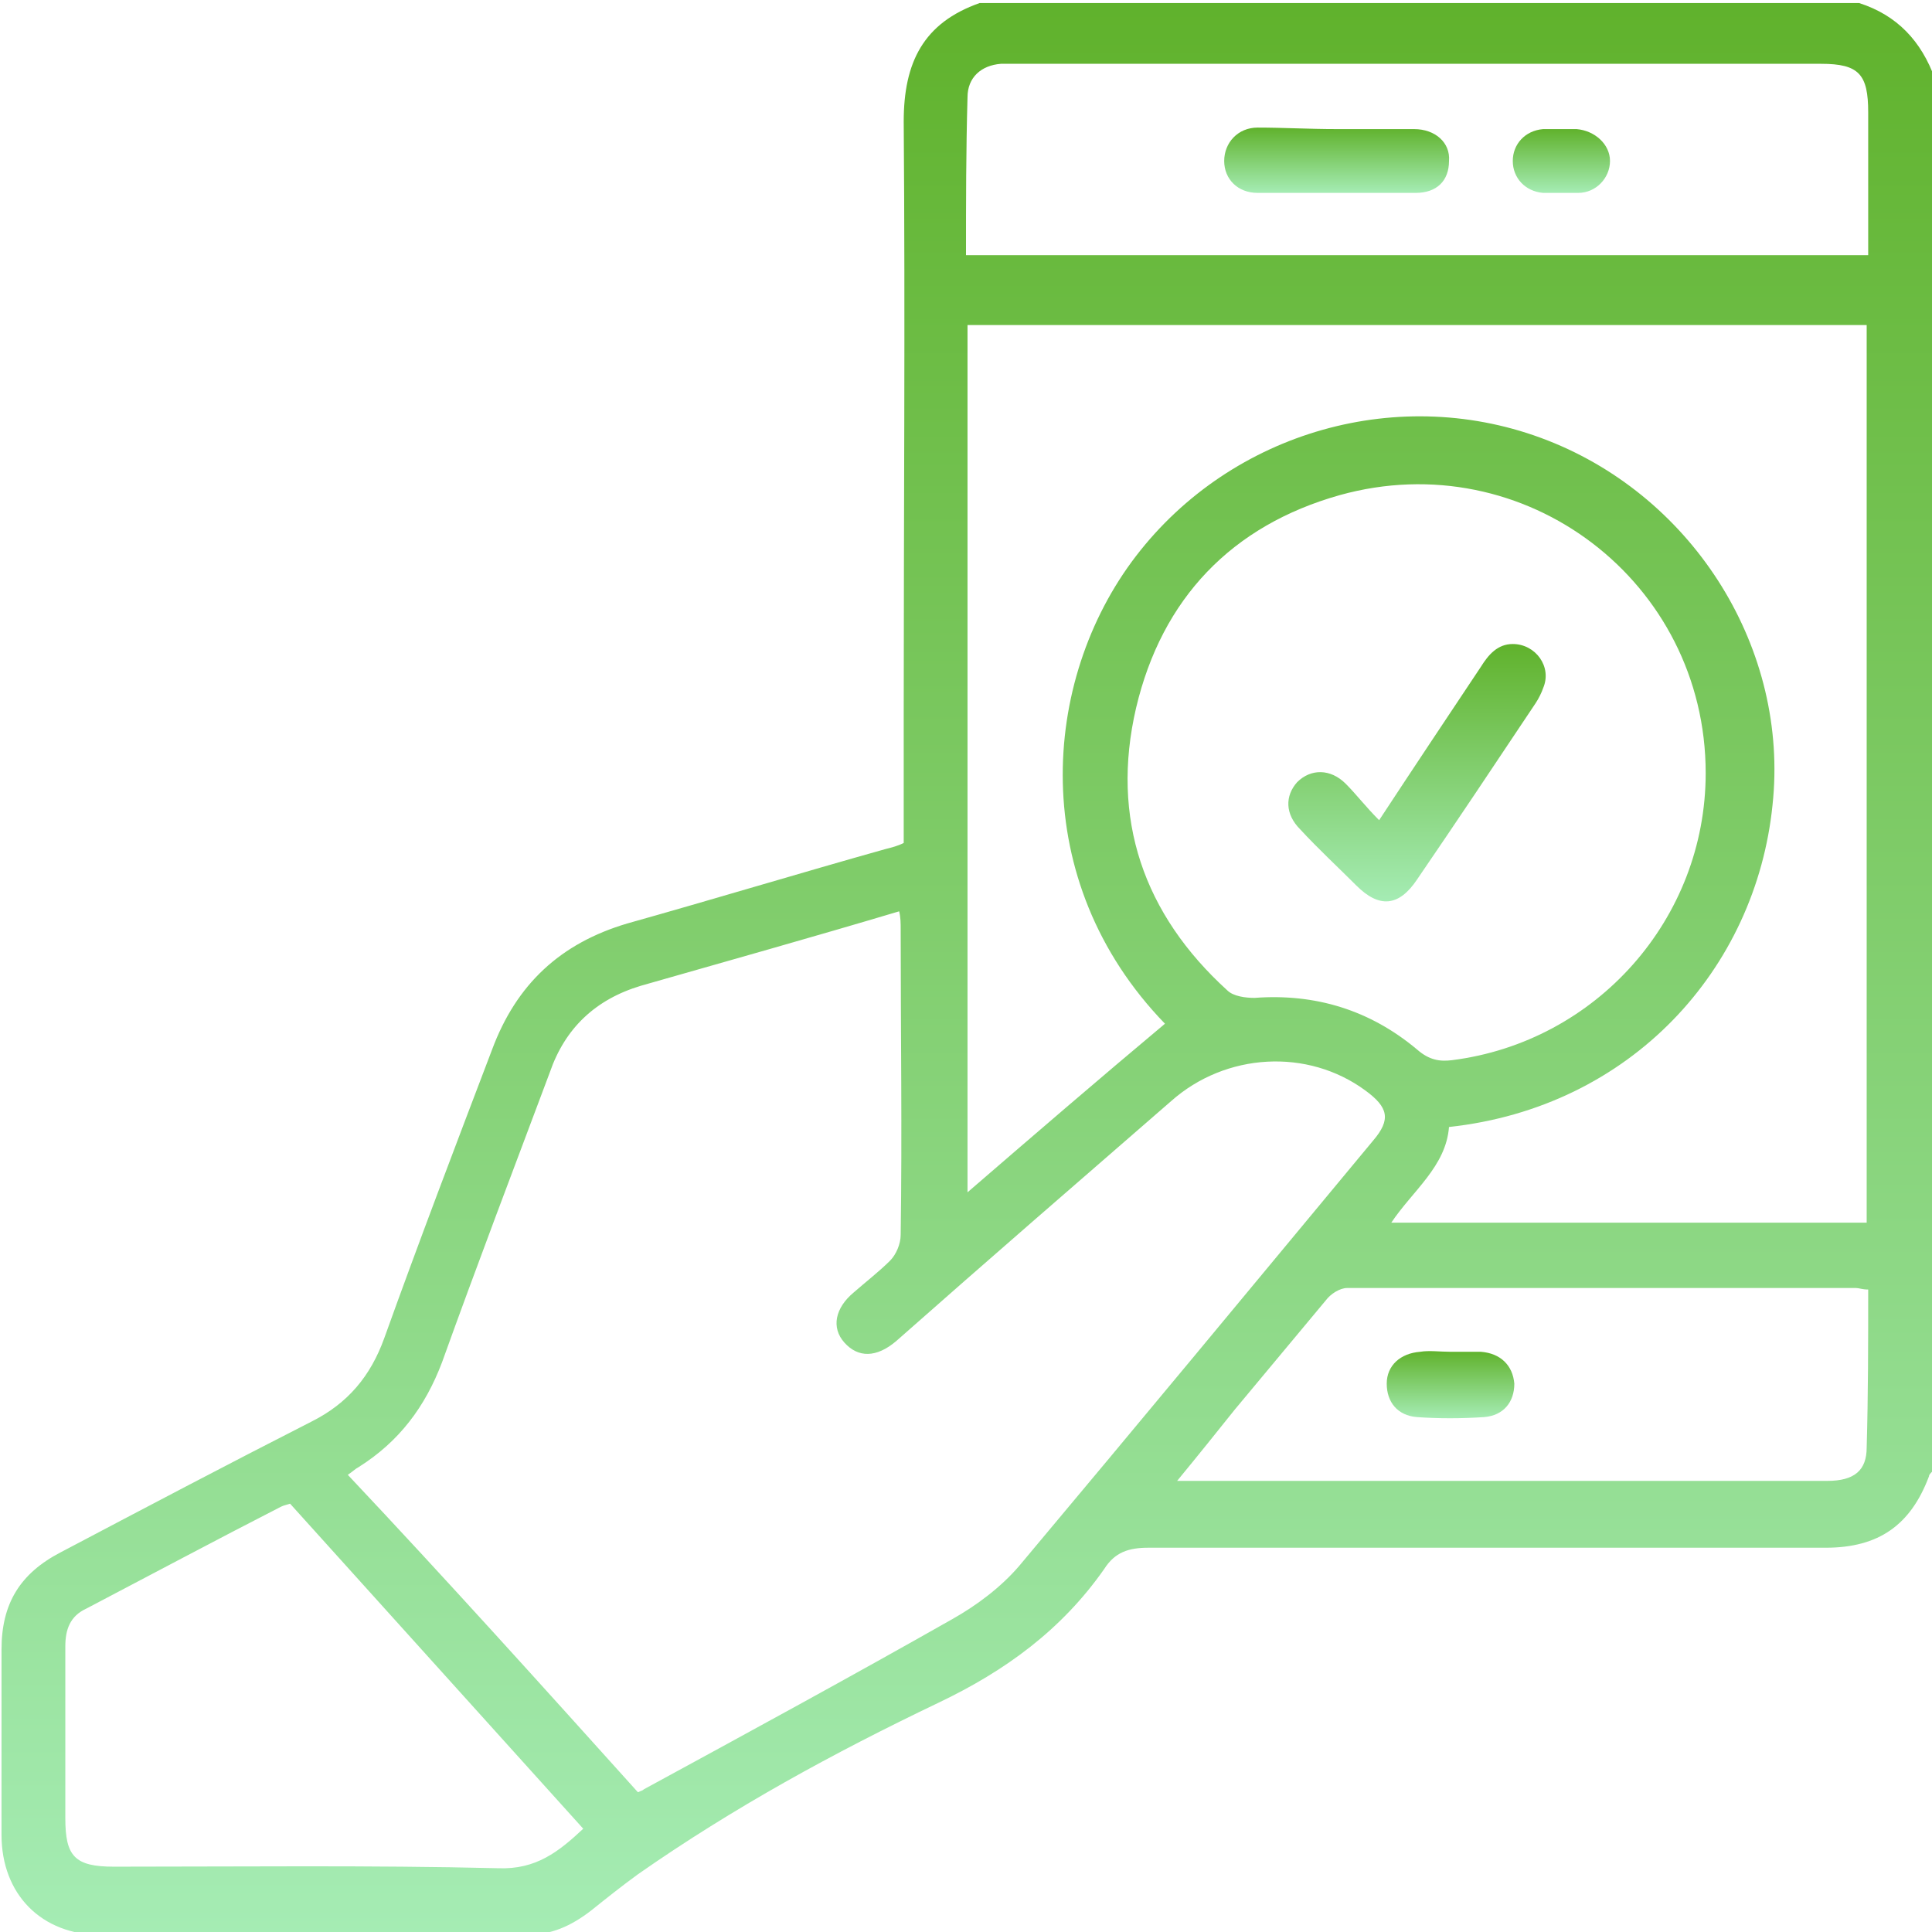 <svg xmlns="http://www.w3.org/2000/svg" width="79" height="79" viewBox="0 0 79 79" fill="none"><path d="M79 60.182C78.938 60.244 78.876 60.306 78.876 60.368C78.13 62.355 76.826 63.287 74.652 63.287C65.398 63.287 56.207 63.287 46.953 63.287C46.145 63.287 45.586 63.473 45.152 64.156C43.413 66.641 41.115 68.318 38.382 69.622C34.097 71.671 29.997 73.907 26.085 76.64C25.402 77.137 24.781 77.634 24.16 78.131C23.352 78.752 22.545 79.124 21.489 79.124C15.713 79.124 9.937 79.124 4.161 79.124C1.677 79.124 0.062 77.447 0.062 75.025C0.062 72.479 0.062 69.995 0.062 67.448C0.062 65.585 0.807 64.343 2.484 63.473C5.9 61.672 9.316 59.871 12.732 58.132C14.222 57.387 15.154 56.269 15.713 54.716C17.141 50.741 18.632 46.829 20.122 42.916C21.116 40.245 22.917 38.569 25.65 37.761C29.19 36.767 32.668 35.712 36.208 34.718C36.457 34.656 36.705 34.594 36.953 34.469C36.953 32.73 36.953 30.929 36.953 29.19C36.953 21.116 37.016 13.043 36.953 4.969C36.953 2.546 37.761 0.932 40.059 0.124C52.045 0.124 64.032 0.124 76.019 0.124C77.571 0.621 78.565 1.677 79.124 3.23C79 22.11 79 41.115 79 60.182ZM26.085 73.286C26.209 73.224 26.271 73.224 26.333 73.162C30.556 70.864 34.78 68.566 38.941 66.206C39.935 65.647 40.928 64.902 41.674 64.032C46.518 58.256 51.3 52.48 56.145 46.642C56.89 45.773 56.766 45.276 55.834 44.593C53.474 42.854 50.12 43.04 47.884 45.028C44.096 48.319 40.369 51.549 36.643 54.84C35.836 55.524 35.09 55.524 34.531 54.903C33.972 54.282 34.159 53.474 34.904 52.853C35.401 52.418 35.96 51.983 36.395 51.549C36.643 51.3 36.829 50.866 36.829 50.493C36.891 46.332 36.829 42.171 36.829 38.01C36.829 37.761 36.829 37.513 36.767 37.264C33.227 38.32 29.687 39.314 26.209 40.307C24.346 40.866 23.104 42.046 22.483 43.847C20.992 47.822 19.502 51.735 18.073 55.71C17.39 57.511 16.334 58.94 14.657 59.995C14.533 60.057 14.409 60.182 14.222 60.306C18.259 64.591 22.172 68.939 26.085 73.286ZM76.329 49.996C76.329 37.699 76.329 25.526 76.329 13.291C64.032 13.291 51.797 13.291 39.562 13.291C39.562 25.091 39.562 36.892 39.562 48.754C42.295 46.394 44.965 44.096 47.636 41.86C41.984 36.022 42.543 27.824 46.456 22.731C50.369 17.638 57.263 15.651 63.287 18.011C69.311 20.371 73.162 26.582 72.479 32.917C71.796 39.624 66.703 45.276 59.25 46.083C59.126 47.698 57.759 48.692 56.89 49.996C63.411 49.996 69.87 49.996 76.329 49.996ZM69.746 31.613C69.746 23.787 62.355 18.135 54.778 20.247C50.369 21.489 47.512 24.47 46.456 28.942C45.4 33.476 46.766 37.388 50.182 40.494C50.431 40.742 50.928 40.804 51.3 40.804C53.785 40.618 56.02 41.301 57.946 42.916C58.443 43.351 58.877 43.413 59.374 43.351C65.274 42.605 69.746 37.575 69.746 31.613ZM39.5 10.434C51.859 10.434 64.094 10.434 76.391 10.434C76.391 8.447 76.391 6.521 76.391 4.596C76.391 3.043 76.019 2.609 74.466 2.609C63.473 2.609 52.542 2.609 41.549 2.609C41.363 2.609 41.115 2.609 40.928 2.609C40.121 2.671 39.562 3.168 39.562 3.975C39.5 6.149 39.5 8.26 39.5 10.434ZM11.862 61.486C11.676 61.548 11.614 61.548 11.49 61.61C8.819 62.977 6.148 64.405 3.54 65.771C2.857 66.082 2.671 66.641 2.671 67.324C2.671 69.684 2.671 71.982 2.671 74.342C2.671 75.895 3.043 76.329 4.658 76.329C9.875 76.329 15.154 76.267 20.371 76.392C21.924 76.454 22.855 75.708 23.849 74.777C19.812 70.305 15.837 65.895 11.862 61.486ZM76.391 52.729C76.143 52.729 76.019 52.667 75.895 52.667C68.939 52.667 61.983 52.667 55.089 52.667C54.778 52.667 54.406 52.915 54.219 53.164C52.977 54.654 51.735 56.145 50.493 57.635C49.748 58.567 49.002 59.498 48.133 60.554C48.568 60.554 48.878 60.554 49.127 60.554C51.797 60.554 54.53 60.554 57.2 60.554C63.038 60.554 68.876 60.554 74.715 60.554C75.832 60.554 76.329 60.12 76.329 59.188C76.391 57.014 76.391 54.903 76.391 52.729Z" fill="url(#paint0_linear_553_59)"></path><path d="M56.393 33.538C57.821 31.364 59.188 29.315 60.554 27.265C60.864 26.768 61.237 26.334 61.858 26.334C62.79 26.334 63.473 27.265 63.1 28.135C63.038 28.321 62.914 28.569 62.79 28.756C61.175 31.178 59.56 33.6 57.946 35.96C57.2 37.078 56.393 37.14 55.461 36.209C54.716 35.463 53.909 34.718 53.163 33.91C52.542 33.289 52.542 32.544 53.039 31.985C53.598 31.426 54.405 31.426 55.026 32.047C55.461 32.482 55.834 32.979 56.393 33.538Z" fill="url(#paint1_linear_553_59)"></path><path d="M54.654 5.279C55.71 5.279 56.766 5.279 57.822 5.279C58.691 5.279 59.312 5.838 59.25 6.583C59.25 7.391 58.753 7.888 57.884 7.888C55.71 7.888 53.536 7.888 51.425 7.888C50.617 7.888 50.058 7.329 50.058 6.583C50.058 5.838 50.617 5.217 51.425 5.217C52.48 5.217 53.536 5.279 54.654 5.279Z" fill="url(#paint2_linear_553_59)"></path><path d="M63.846 7.888C63.597 7.888 63.349 7.888 63.1 7.888C62.355 7.825 61.858 7.266 61.858 6.583C61.858 5.9 62.355 5.341 63.1 5.279C63.535 5.279 64.032 5.279 64.467 5.279C65.212 5.341 65.833 5.9 65.833 6.583C65.833 7.266 65.274 7.888 64.529 7.888C64.343 7.888 64.094 7.888 63.846 7.888Z" fill="url(#paint3_linear_553_59)"></path><path d="M59.312 55.275C59.747 55.275 60.12 55.275 60.554 55.275C61.362 55.337 61.858 55.834 61.921 56.579C61.921 57.325 61.486 57.884 60.678 57.946C59.747 58.008 58.815 58.008 57.946 57.946C57.138 57.884 56.704 57.325 56.704 56.579C56.704 55.834 57.263 55.337 58.07 55.275C58.443 55.213 58.877 55.275 59.312 55.275Z" fill="url(#paint4_linear_553_59)"></path><defs><linearGradient id="paint0_linear_553_59" x1="39.593" y1="0.124" x2="39.593" y2="79.124" gradientUnits="userSpaceOnUse"><stop stop-color="#60B22C"></stop><stop offset="1" stop-color="#A5ECB4"></stop></linearGradient><linearGradient id="paint1_linear_553_59" x1="57.942" y1="26.334" x2="57.942" y2="36.857" gradientUnits="userSpaceOnUse"><stop stop-color="#60B22C"></stop><stop offset="1" stop-color="#A5ECB4"></stop></linearGradient><linearGradient id="paint2_linear_553_59" x1="54.656" y1="5.217" x2="54.656" y2="7.888" gradientUnits="userSpaceOnUse"><stop stop-color="#60B22C"></stop><stop offset="1" stop-color="#A5ECB4"></stop></linearGradient><linearGradient id="paint3_linear_553_59" x1="63.846" y1="5.279" x2="63.846" y2="7.888" gradientUnits="userSpaceOnUse"><stop stop-color="#60B22C"></stop><stop offset="1" stop-color="#A5ECB4"></stop></linearGradient><linearGradient id="paint4_linear_553_59" x1="59.312" y1="55.248" x2="59.312" y2="57.992" gradientUnits="userSpaceOnUse"><stop stop-color="#60B22C"></stop><stop offset="1" stop-color="#A5ECB4"></stop></linearGradient></defs></svg>